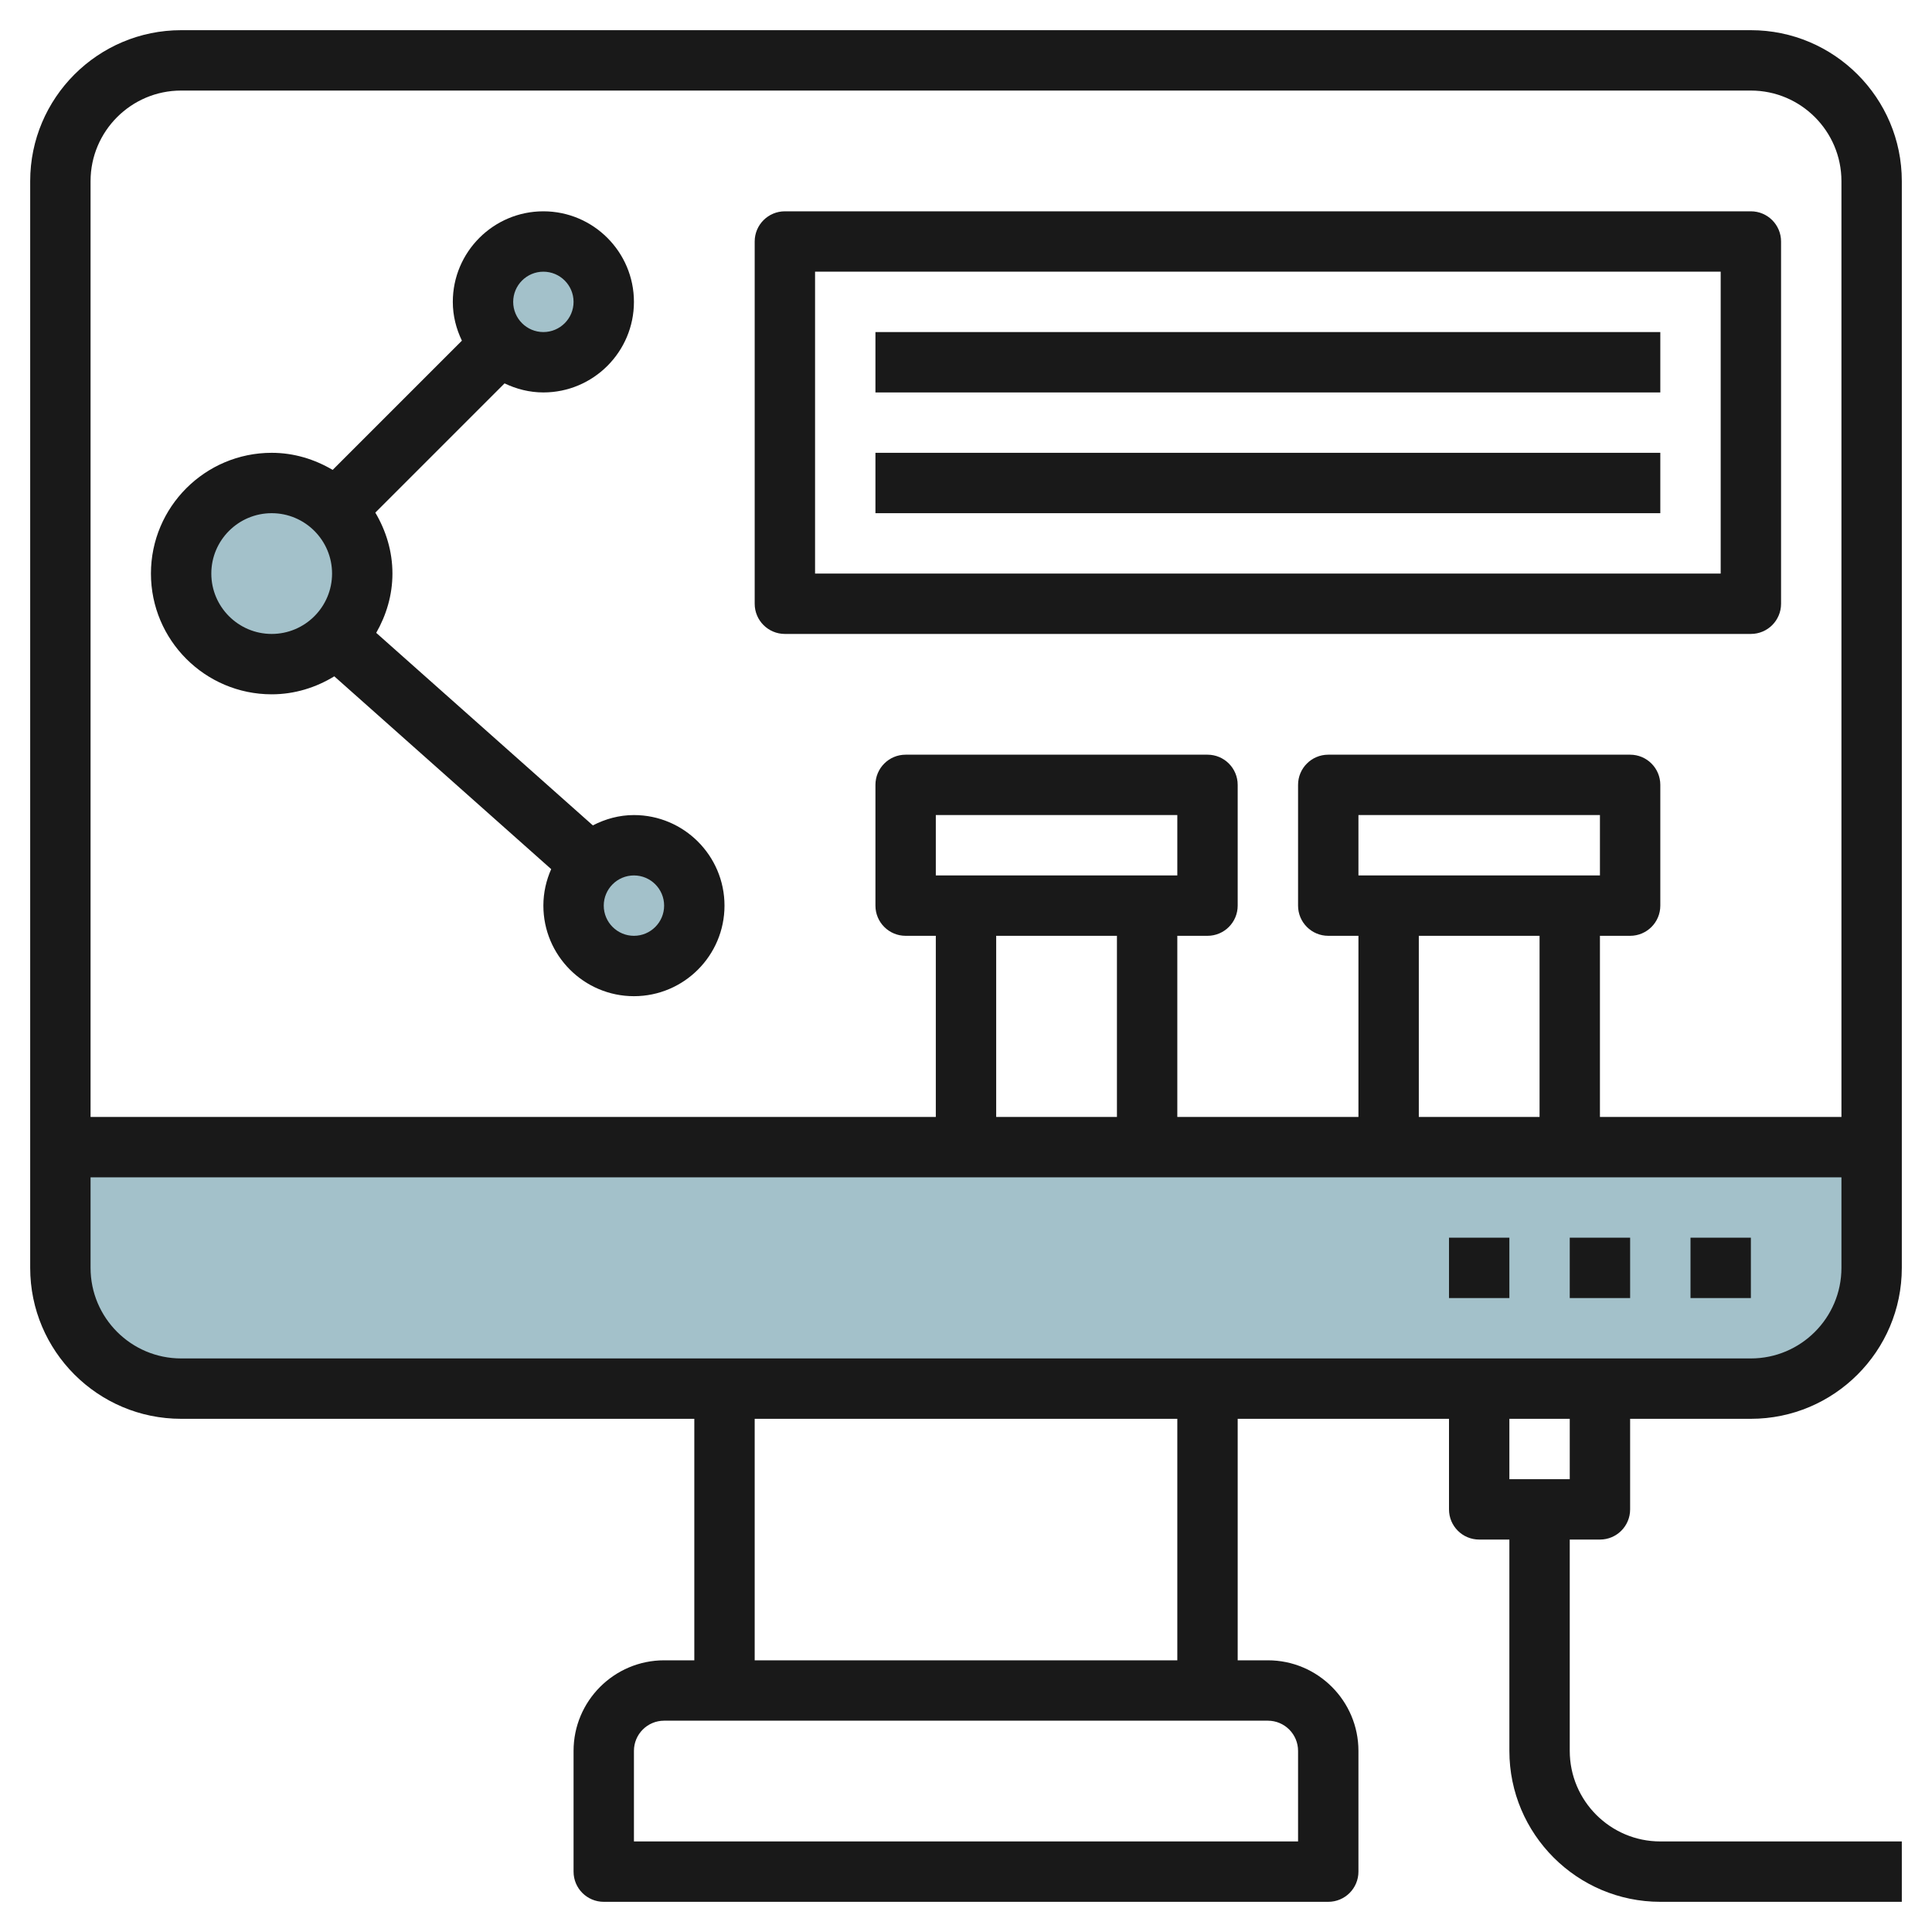 <svg id="Layer_3" enable-background="new 0 0 64 64" height="512" viewBox="0 0 64 64" width="512" xmlns="http://www.w3.org/2000/svg"><g><g fill="#a3c1ca"><path d="m2 42c0 2.209 1.791 4 4 4h52c2.209 0 4-1.791 4-4v-4h-60z"/><circle cx="21" cy="30" r="2"/><circle cx="18" cy="10" r="2"/><circle cx="9" cy="19" r="3"/></g><g fill="#191919"><path d="m56 41h2v2h-2z"/><path d="m52 41h2v2h-2z"/><path d="m48 41h2v2h-2z"/><path d="m53 51c.553 0 1-.447 1-1v-3h4c2.757 0 5-2.243 5-5v-36c0-2.757-2.243-5-5-5h-52c-2.757 0-5 2.243-5 5v36c0 2.757 2.243 5 5 5h17v8h-1c-1.654 0-3 1.346-3 3v4c0 .553.447 1 1 1h24c.553 0 1-.447 1-1v-4c0-1.654-1.346-3-3-3h-1v-8h7v3c0 .553.447 1 1 1h1v7c0 2.757 2.243 5 5 5h8v-2h-8c-1.654 0-3-1.346-3-3v-7zm-47-48h52c1.654 0 3 1.346 3 3v31h-8v-6h1c.553 0 1-.448 1-1v-4c0-.552-.447-1-1-1h-10c-.553 0-1 .448-1 1v4c0 .552.447 1 1 1h1v6h-6v-6h1c.553 0 1-.448 1-1v-4c0-.552-.447-1-1-1h-10c-.553 0-1 .448-1 1v4c0 .552.447 1 1 1h1v6h-28v-31c0-1.654 1.346-3 3-3zm39 26v-2h8v2zm6 2v6h-4v-6zm-20-2v-2h8v2zm6 2v6h-4v-6zm-34 11v-3h58v3c0 1.654-1.346 3-3 3h-52c-1.654 0-3-1.346-3-3zm40 16v3h-22v-3c0-.552.448-1 1-1h20c.552 0 1 .448 1 1zm-4-3h-14v-8h14zm13-8v2h-2v-2z"/><path d="m9 23c.762 0 1.467-.225 2.074-.596l7.185 6.387c-.164.37-.259.778-.259 1.209 0 1.654 1.346 3 3 3s3-1.346 3-3-1.346-3-3-3c-.492 0-.95.13-1.361.342l-7.176-6.378c.332-.583.537-1.247.537-1.964 0-.74-.215-1.424-.567-2.019l4.281-4.281c.392.187.824.3 1.286.3 1.654 0 3-1.346 3-3s-1.346-3-3-3-3 1.346-3 3c0 .462.113.894.301 1.285l-4.281 4.281c-.596-.351-1.28-.566-2.02-.566-2.206 0-4 1.794-4 4s1.794 4 4 4zm13 7c0 .551-.448 1-1 1s-1-.449-1-1 .448-1 1-1 1 .449 1 1zm-4-21c.552 0 1 .449 1 1s-.448 1-1 1-1-.449-1-1 .448-1 1-1zm-9 8c1.103 0 2 .897 2 2s-.897 2-2 2-2-.897-2-2 .897-2 2-2z"/><path d="m26 21h32c.553 0 1-.448 1-1v-12c0-.552-.447-1-1-1h-32c-.553 0-1 .448-1 1v12c0 .552.447 1 1 1zm1-12h30v10h-30z"/><path d="m29 11h26v2h-26z"/><path d="m29 15h26v2h-26z"/></g></g></svg>